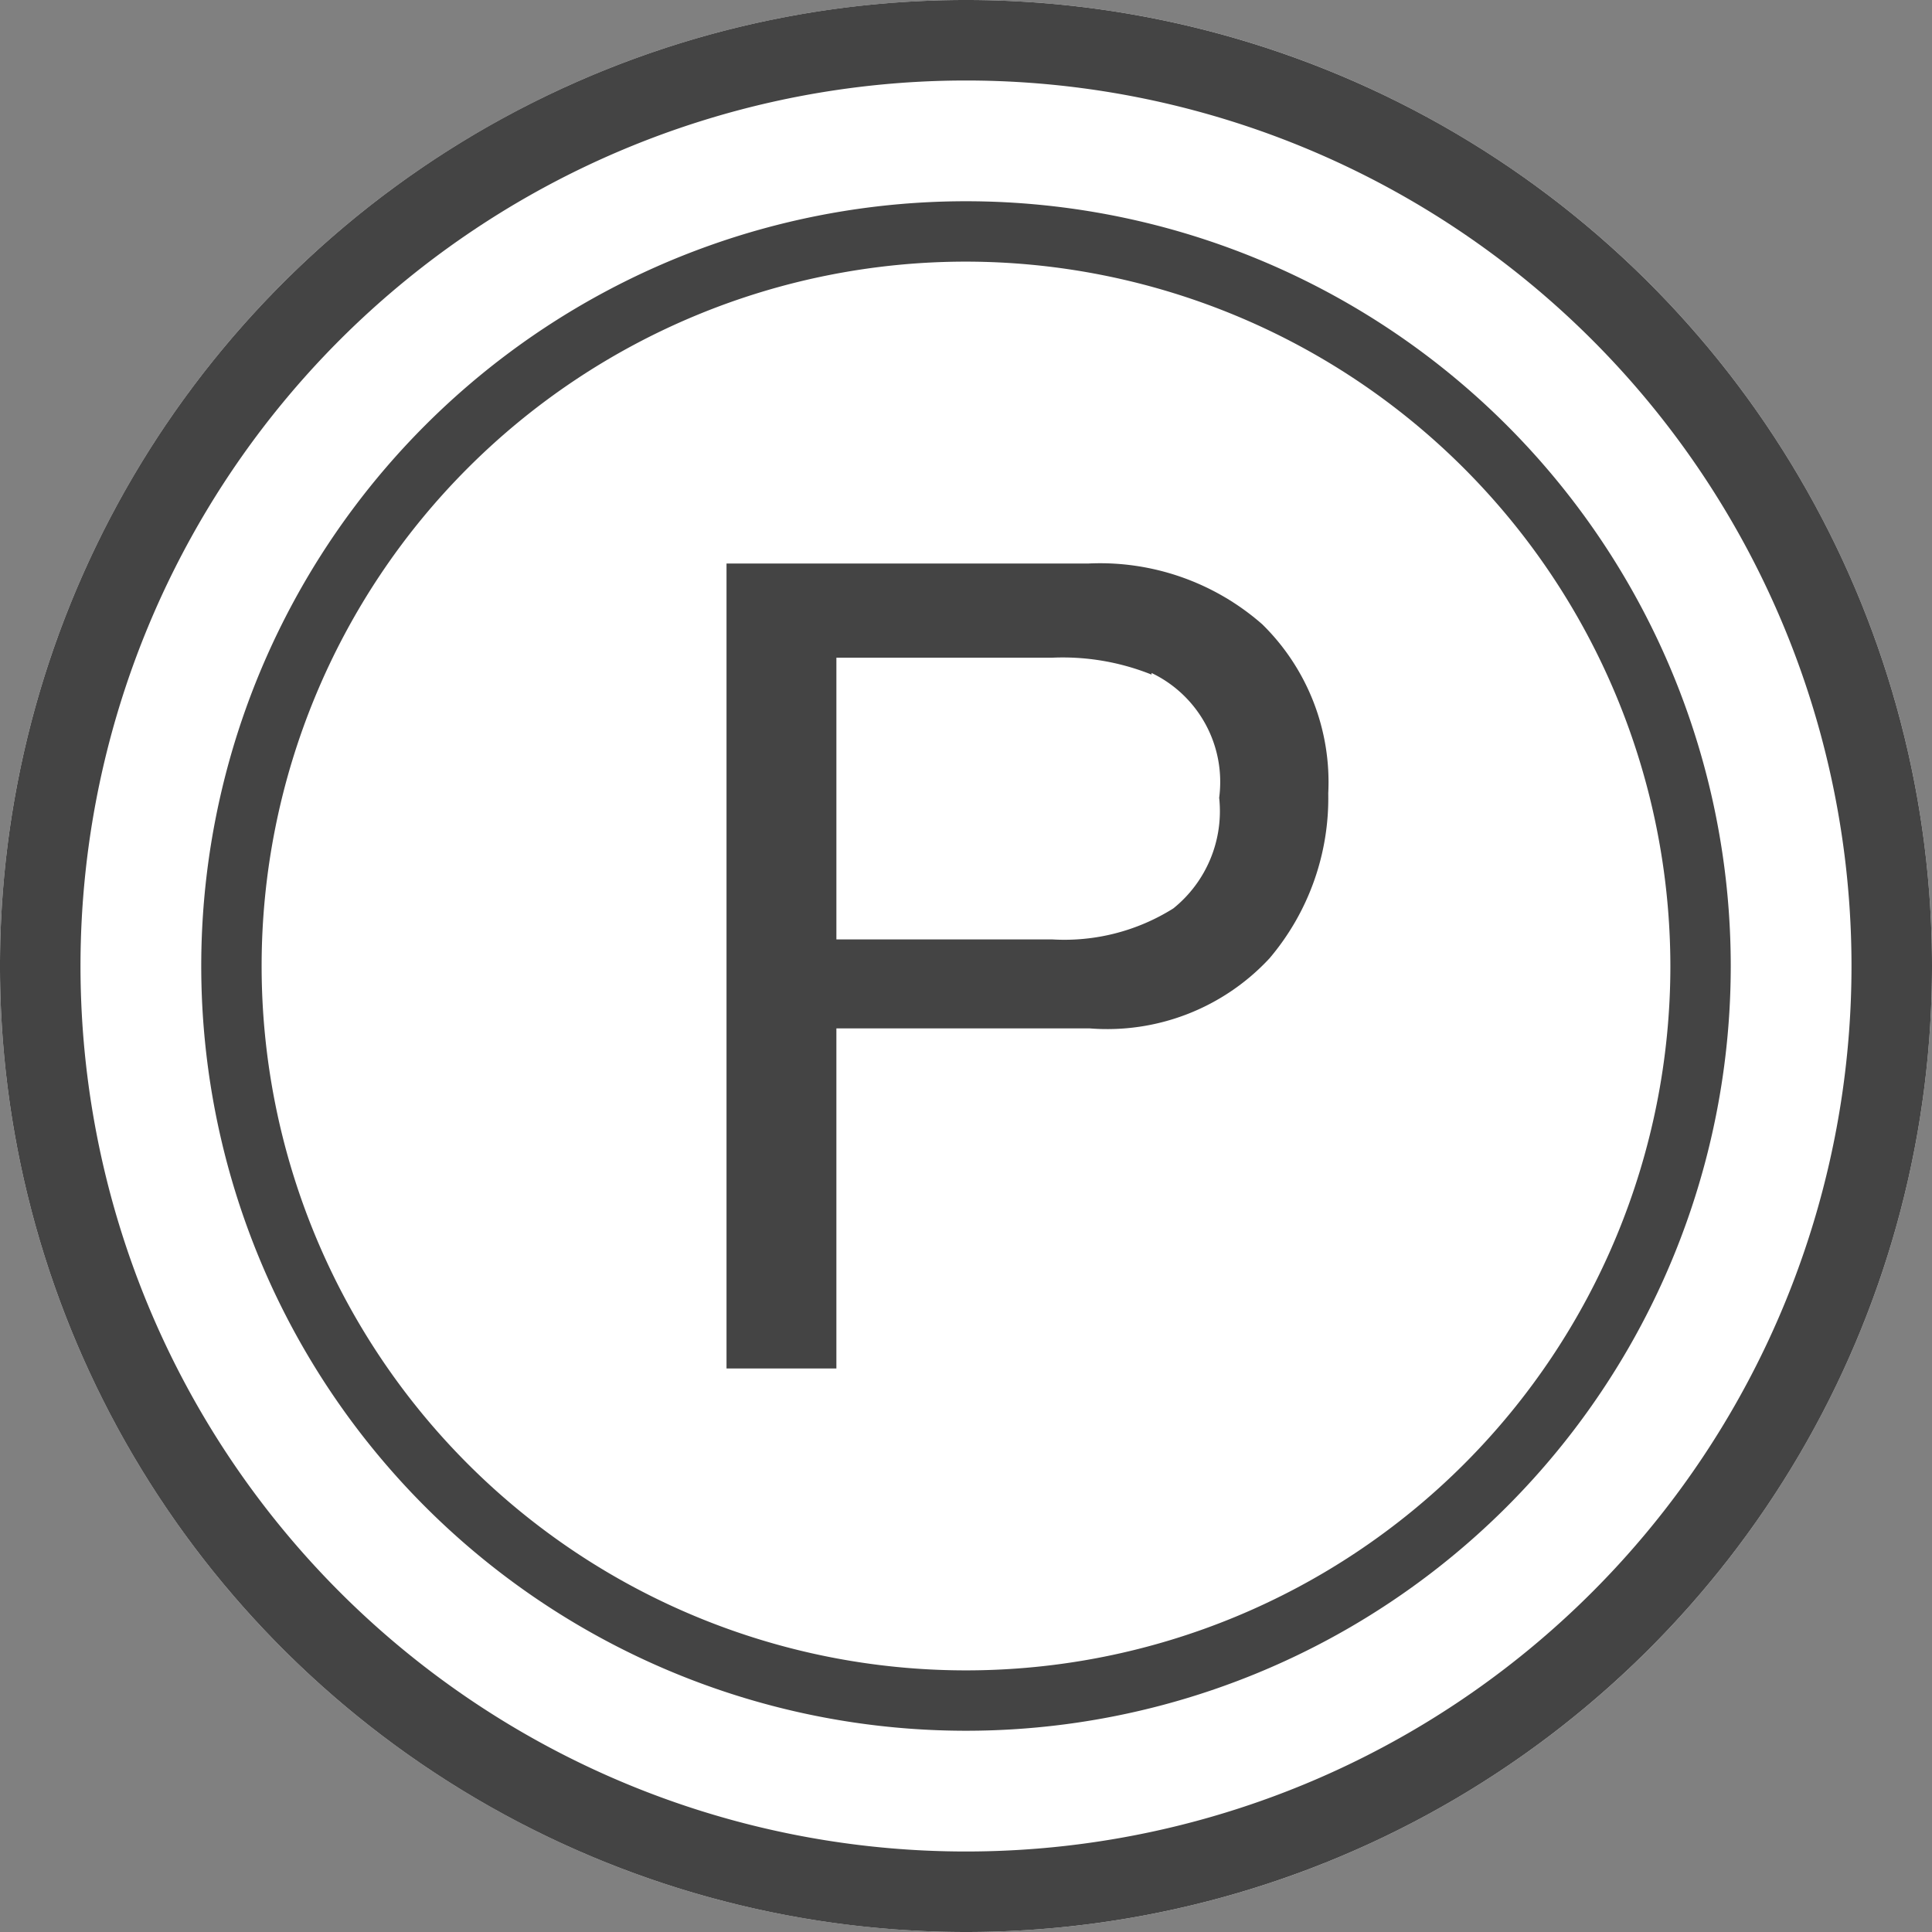 <svg xmlns="http://www.w3.org/2000/svg" viewBox="0 0 48 48"><rect x="0" y="0" width="48" height="48" fill="#808080" stroke="none"/><defs><style>.cls-2{fill:#444}.cls-4{isolation:isolate}</style></defs><g id="レイヤー_2" data-name="レイヤー 2"><g id="design"><g id="楕円形_23" data-name="楕円形 23"><circle cx="24" cy="24" r="24" fill="#fff"/><path class="cls-2" d="M24 48a24 24 0 1124-24 24 24 0 01-24 24zm0-46a22 22 0 1022 22A22 22 0 0024 2z"/></g><g id="楕円形_24" data-name="楕円形 24"><circle cx="24" cy="24" r="19" fill="none"/><path class="cls-2" d="M24 43a19 19 0 1119-19 19 19 0 01-19 19zm0-36.5A17.5 17.5 0 1041.5 24 17.52 17.52 0 0024 6.5z"/></g><g id="P" class="cls-4"><g class="cls-4"><path class="cls-2" d="M18.05 14h9a6.11 6.11 0 014.31 1.51 5.49 5.49 0 011.64 4.2 6.15 6.15 0 01-1.46 4.1 5.5 5.5 0 01-4.47 1.74h-6.29V34h-2.73zm10.56 2.76a5.92 5.92 0 00-2.46-.42h-5.37v7h5.37a5.09 5.09 0 003-.77 3.1 3.1 0 001.14-2.75 3 3 0 00-1.68-3.1z"/></g></g></g></g></svg>